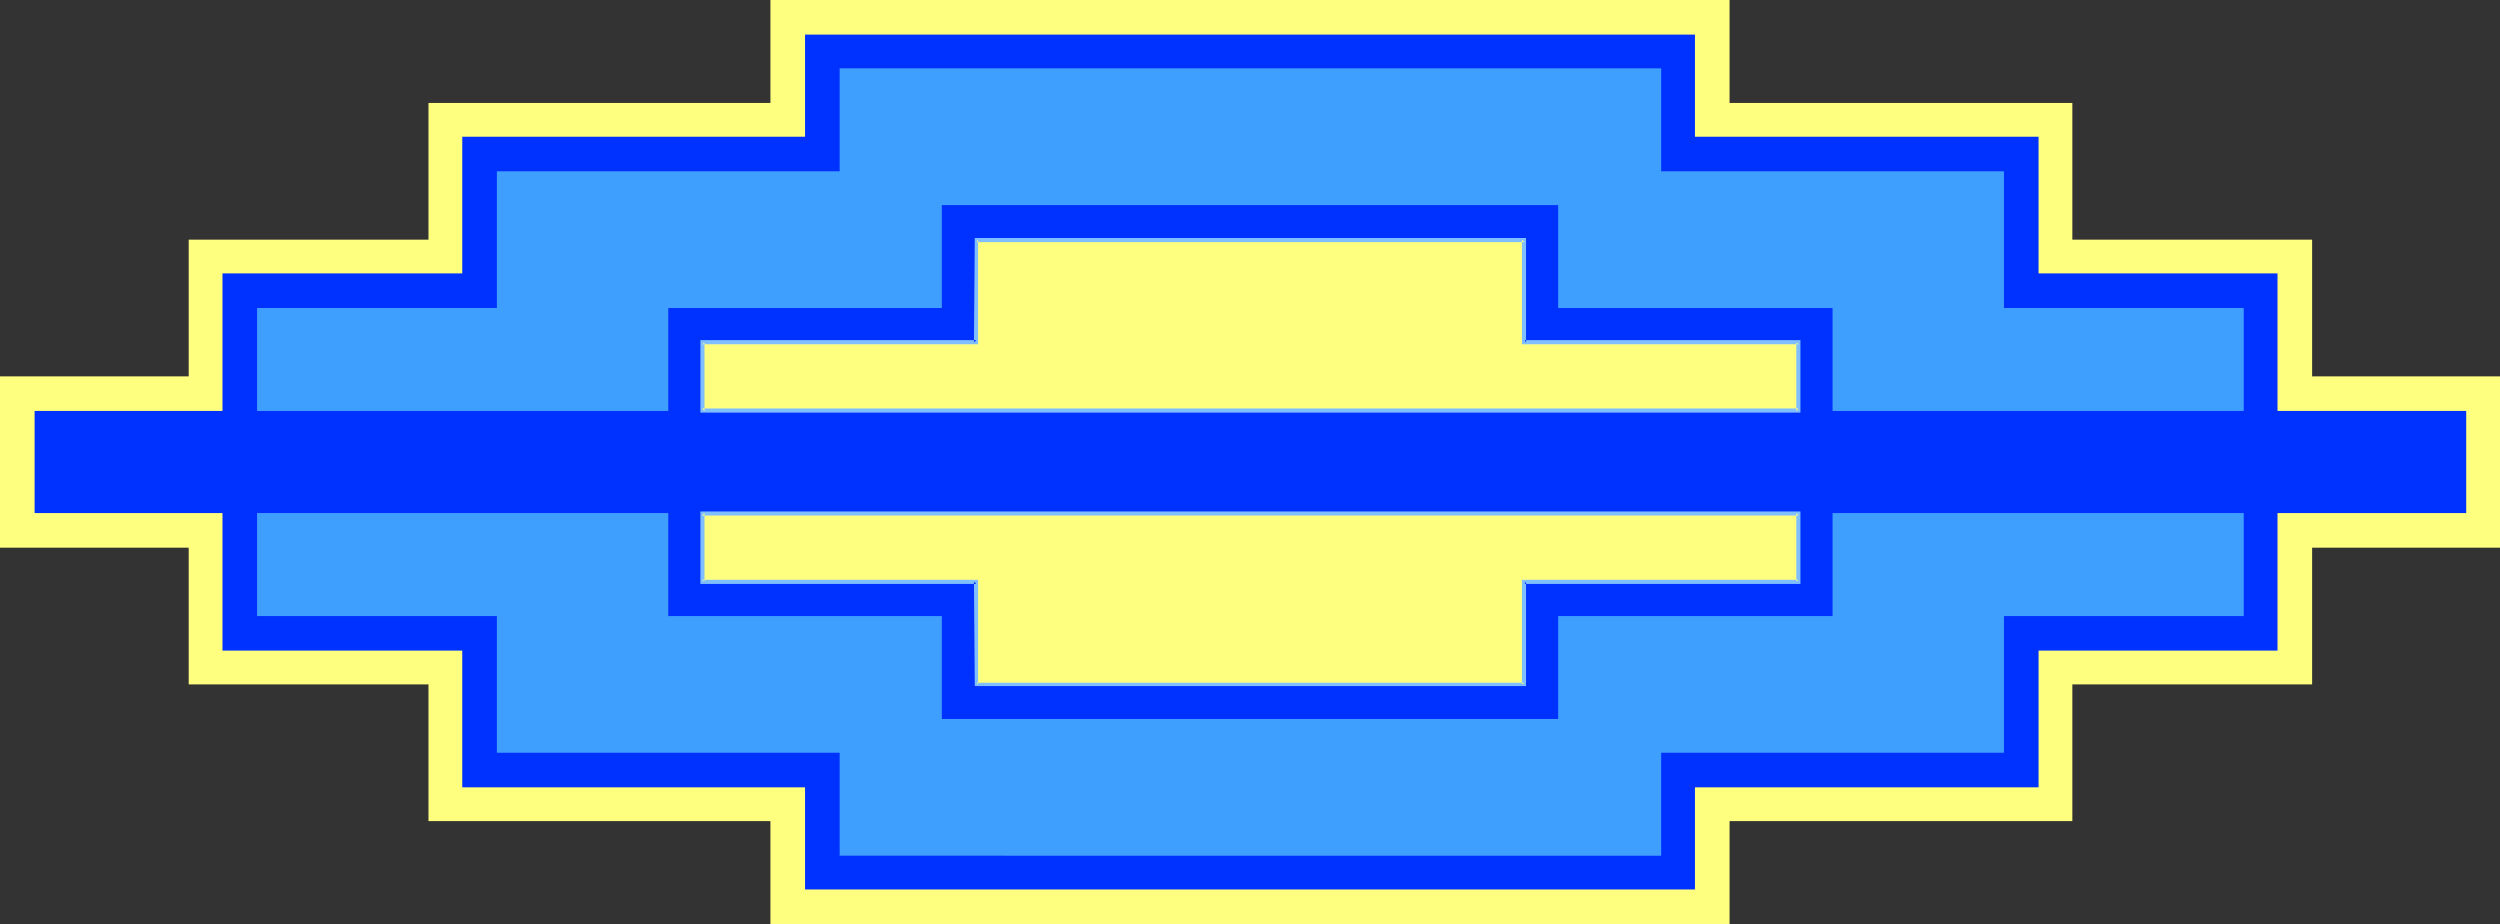 <?xml version="1.0" encoding="UTF-8" standalone="no"?>
<svg
   version="1.0"
   width="129.724mm"
   height="47.949mm"
   id="svg8"
   sodipodi:docname="Tribal Symbol 66.wmf"
   xmlns:inkscape="http://www.inkscape.org/namespaces/inkscape"
   xmlns:sodipodi="http://sodipodi.sourceforge.net/DTD/sodipodi-0.dtd"
   xmlns="http://www.w3.org/2000/svg"
   xmlns:svg="http://www.w3.org/2000/svg">
  <rect width="100%" height="100%" fill="#333333" stroke="none"/>
  <sodipodi:namedview
     id="namedview8"
     pagecolor="#ffffff"
     bordercolor="#000000"
     borderopacity="0.25"
     inkscape:showpageshadow="2"
     inkscape:pageopacity="0.0"
     inkscape:pagecheckerboard="0"
     inkscape:deskcolor="#d1d1d1"
     inkscape:document-units="mm" />
  <defs
     id="defs1">
    <pattern
       id="WMFhbasepattern"
       patternUnits="userSpaceOnUse"
       width="6"
       height="6"
       x="0"
       y="0" />
  </defs>
  <path
     style="fill:#ffff7f;fill-opacity:1;fill-rule:evenodd;stroke:none"
     d="m 339.198,181.225 v -20.19 h 67.226 v -26.812 h 47.026 v -26.812 h 36.845 V 73.814 H 453.449 V 47.002 H 406.424 V 20.19 H 339.198 V 0 H 151.096 V 20.19 H 84.032 V 47.002 H 37.006 V 73.814 H 0 v 33.596 h 37.006 v 26.812 h 47.026 v 26.812 h 67.064 v 20.19 z"
     id="path1" />
  <path
     style="fill:#0032ff;fill-opacity:1;fill-rule:evenodd;stroke:none"
     d="m 332.411,174.441 v -20.028 h 67.387 v -26.812 H 446.662 V 100.626 h 37.006 V 80.598 H 446.662 V 53.624 H 399.798 V 26.812 H 332.411 V 6.784 H 157.883 V 26.812 H 90.657 V 53.624 H 43.632 V 80.598 H 6.787 V 100.626 H 43.632 v 26.974 h 47.026 v 26.812 h 67.226 v 20.028 z"
     id="path2" />
  <path
     style="fill:#3f9fff;fill-opacity:1;fill-rule:evenodd;stroke:none"
     d="m 305.585,141.006 v -20.19 h 53.813 V 100.626 h 80.638 v 20.19 h -47.026 v 26.812 h -67.226 v 20.19 H 164.67 V 147.629 H 97.445 v -26.812 H 50.419 V 100.626 h 80.638 v 20.19 h 53.651 v 20.19 z"
     id="path3" />
  <path
     style="fill:#3f9fff;fill-opacity:1;fill-rule:evenodd;stroke:none"
     d="m 305.585,40.218 v 20.19 h 53.813 V 80.598 H 440.036 V 60.408 H 393.011 V 33.596 H 325.785 V 13.406 H 164.67 V 33.596 H 97.445 V 60.408 H 50.419 V 80.598 H 131.057 V 60.408 h 53.651 V 40.218 Z"
     id="path4" />
  <path
     style="fill:#ffff7f;fill-opacity:1;fill-rule:evenodd;stroke:none"
     d="M 298.96,134.223 V 114.033 H 352.772 V 100.626 H 137.683 v 13.406 h 53.813 v 20.19 z"
     id="path5" />
  <path
     style="fill:#7fbfff;fill-opacity:1;fill-rule:evenodd;stroke:none"
     d="M 299.283,134.546 V 114.033 l -0.323,0.485 H 353.096 V 100.303 H 137.36 v 14.214 h 54.136 l -0.485,-0.485 0.162,20.513 h 108.11 l -0.323,-0.646 H 191.496 l 0.323,0.323 v -20.513 h -54.136 l 0.485,0.323 v -13.406 l -0.485,0.485 H 352.772 l -0.485,-0.485 v 13.406 l 0.485,-0.323 h -54.298 v 20.513 l 0.485,-0.323 z"
     id="path6" />
  <path
     style="fill:#ffff7f;fill-opacity:1;fill-rule:evenodd;stroke:none"
     d="M 352.772,80.598 V 67.192 H 298.96 V 47.002 H 191.496 v 20.19 h -53.813 v 13.406 z"
     id="path7" />
  <path
     style="fill:#7fbfff;fill-opacity:1;fill-rule:evenodd;stroke:none"
     d="M 353.096,80.921 V 66.707 h -54.136 l 0.323,0.485 V 46.679 H 191.173 l -0.162,20.513 0.485,-0.485 H 137.36 V 80.921 H 353.096 l -0.323,-0.808 H 137.683 l 0.485,0.485 V 67.192 l -0.485,0.323 h 54.136 V 47.002 l -0.323,0.485 h 107.464 l -0.485,-0.485 v 20.513 h 54.298 l -0.485,-0.323 v 13.406 l 0.485,-0.485 z"
     id="path8" />
</svg>

